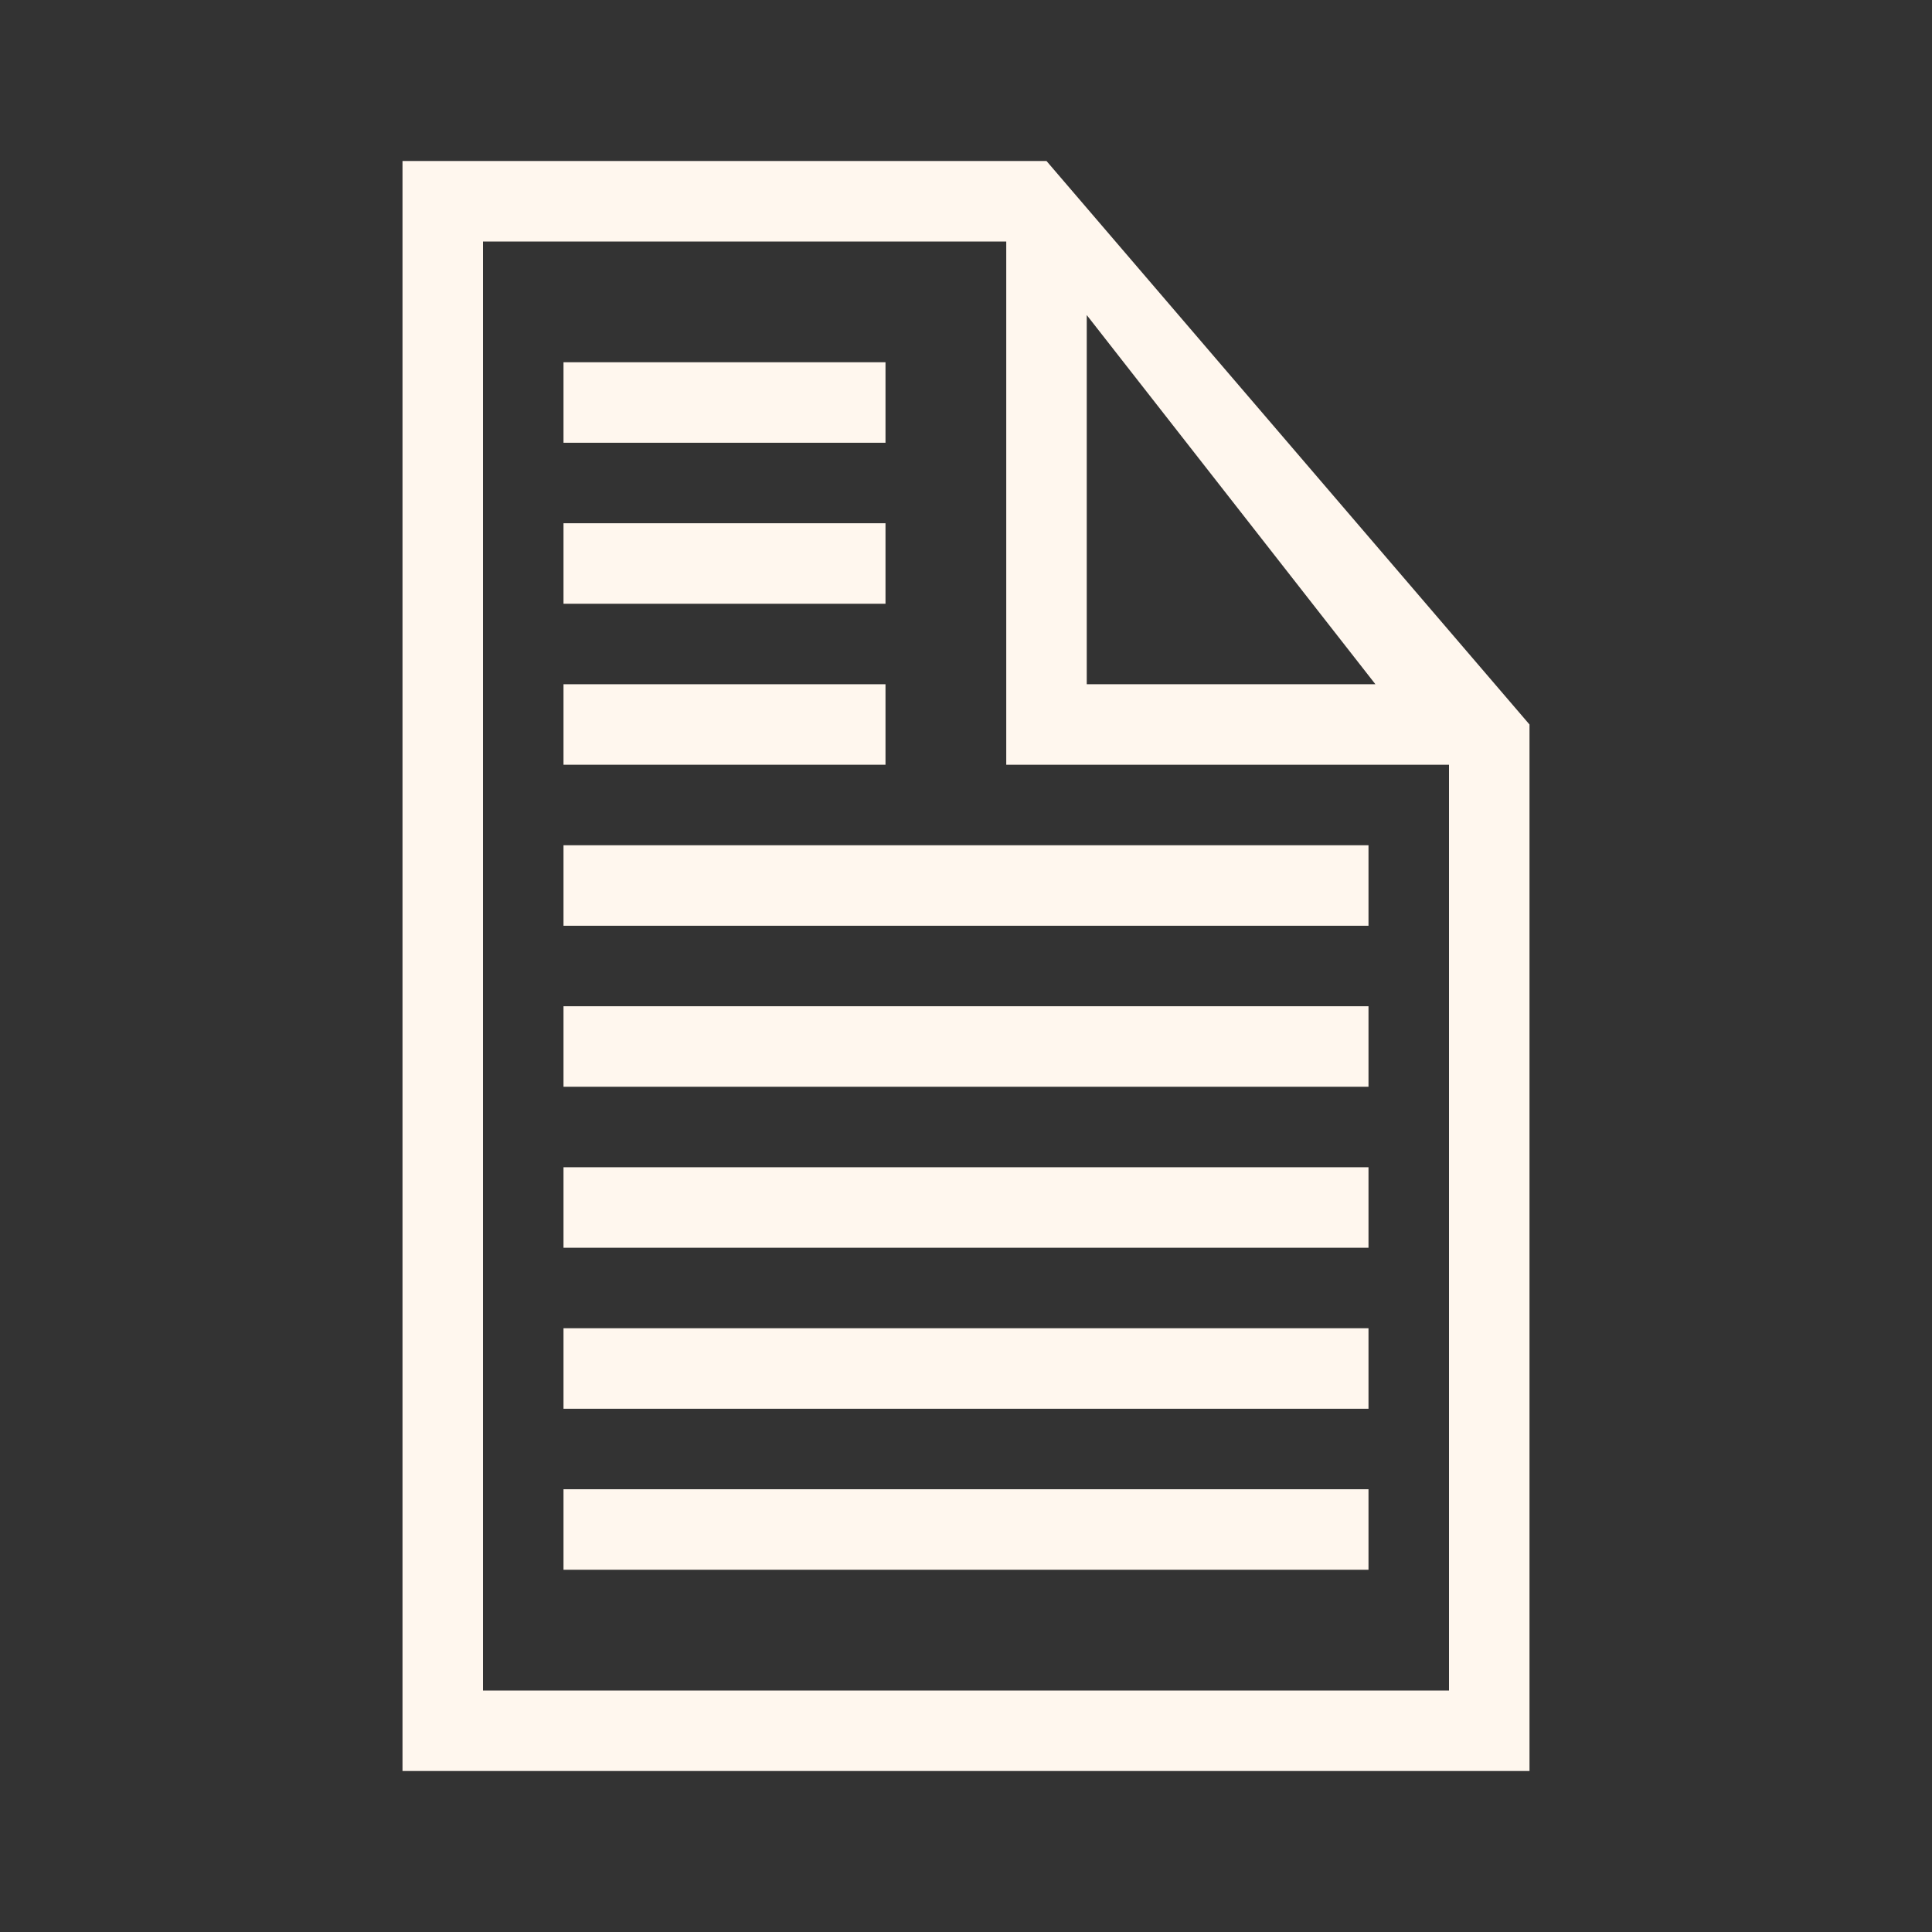 <?xml version="1.0" encoding="UTF-8"?> <svg xmlns="http://www.w3.org/2000/svg" width="24" height="24" viewBox="0 0 24 24" fill="none"><rect x="0" y="0" width="24" height="24" fill="#333333" stroke="none"/><path d="M19 9V22H5V2H13L19 9ZM6 21H18V9.5H12.5V3H6V21ZM13.5 8.5H17.086L13.5 3.914V8.5Z" fill="#FFF7EE"></path><path d="M7 4.5H11V5.5H7V4.5Z" fill="#FFF7EE"></path><path d="M7 6.5H11V7.5H7V6.5Z" fill="#FFF7EE"></path><path d="M7 8.5H11V9.5H7V8.5Z" fill="#FFF7EE"></path><path d="M7 10.5H17V11.5H7V10.5Z" fill="#FFF7EE"></path><path d="M7 12.5H17V13.5H7V12.5Z" fill="#FFF7EE"></path><path d="M7 14.5H17V15.5H7V14.5Z" fill="#FFF7EE"></path><path d="M7 16.5H17V17.5H7V16.5Z" fill="#FFF7EE"></path><path d="M7 18.5H17V19.5H7V18.5Z" fill="#FFF7EE"></path></svg> 